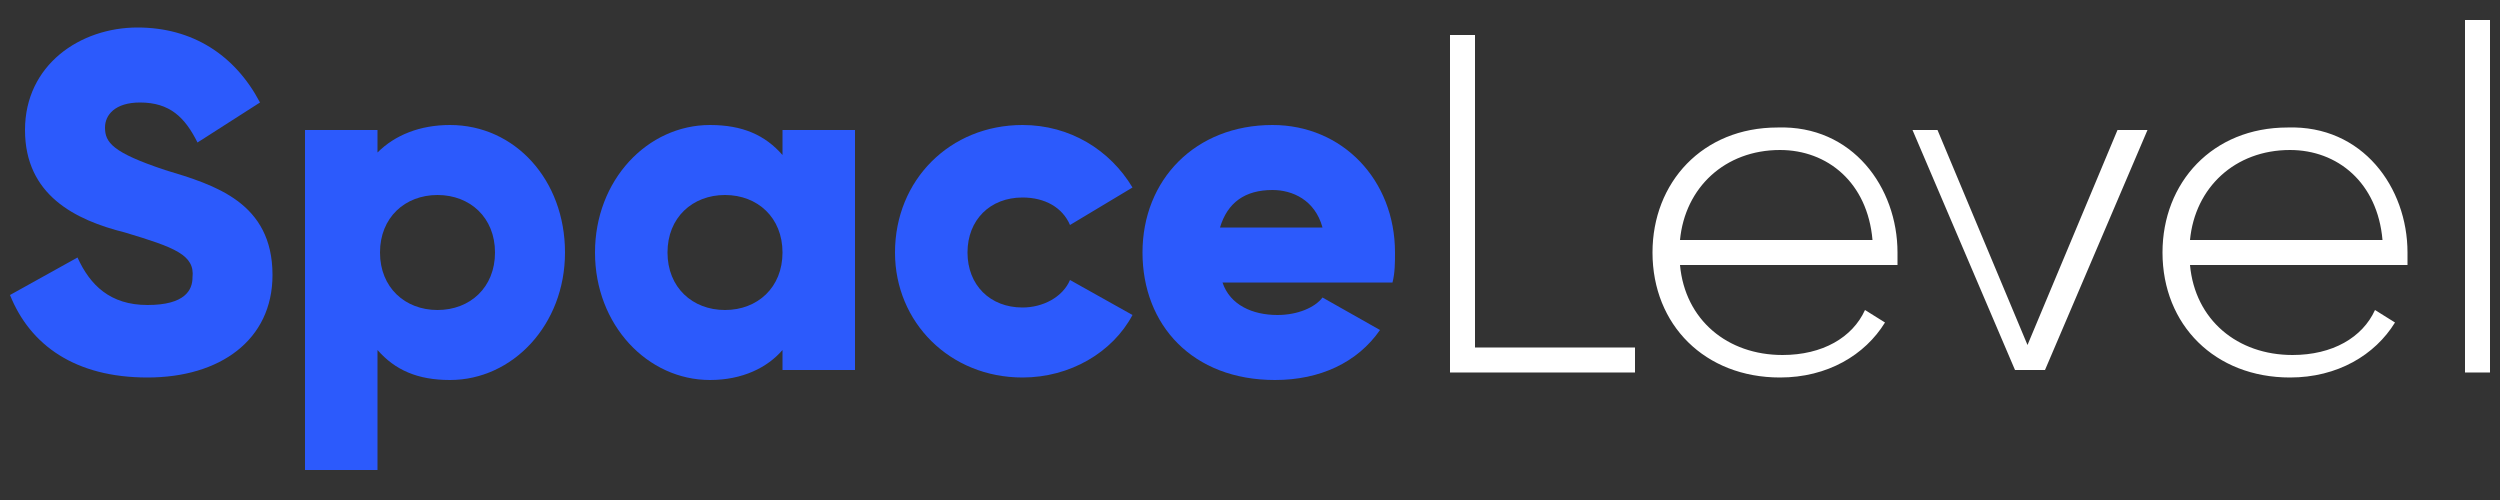 <?xml version="1.0" encoding="UTF-8"?> <svg xmlns="http://www.w3.org/2000/svg" xmlns:xlink="http://www.w3.org/1999/xlink" version="1.1" id="Слой_1" x="0px" y="0px" viewBox="0 0 100 20" style="enable-background:new 0 0 100 20;" xml:space="preserve"><rect x="0" y="0" width="100" height="20" fill="#333333" stroke="none"/> <style type="text/css"> .st0{display:none;} .st1{display:inline;fill:#FFFFFF;} .st2{fill:#2C5AFC;} .st3{fill:#FFFFFF;} </style> <g class="st0"> <path class="st1" d="M1.2,12.3l2.6-1.5c0.5,1.1,1.3,1.8,2.8,1.8c1.4,0,1.8-0.6,1.8-1.1c0-0.8-0.8-1.1-2.8-1.7c-2-0.6-3.9-1.5-3.9-4 c0-2.6,2.2-4,4.5-4c2.2,0,3.9,1,4.9,3L8.5,6.3C8.1,5.4,7.4,4.8,6.2,4.8c-0.9,0-1.4,0.5-1.4,1c0,0.6,0.3,1,2.4,1.7 c2,0.6,4.3,1.3,4.3,4.1c0,2.6-2.1,4.1-4.9,4.1C3.8,15.6,2,14.3,1.2,12.3z"></path> <path class="st1" d="M23.1,10.6c0,2.8-2,5-4.5,5c-1.3,0-2.2-0.4-2.8-1.2v4.7H13V5.9h2.8v0.9c0.6-0.7,1.5-1.2,2.8-1.2 C21,5.6,23.1,7.8,23.1,10.6z M20.3,10.6c0-1.4-1-2.3-2.3-2.3s-2.3,0.9-2.3,2.3s1,2.3,2.3,2.3S20.3,12,20.3,10.6z"></path> <path class="st1" d="M34.4,5.9v9.5h-2.8v-0.9c-0.6,0.7-1.5,1.2-2.8,1.2c-2.5,0-4.5-2.2-4.5-5s2-5,4.5-5C30,5.6,31,6,31.6,6.8V5.9 H34.4z M31.6,10.6c0-1.4-1-2.3-2.3-2.3S27,9.2,27,10.6s1,2.3,2.3,2.3S31.6,12,31.6,10.6z"></path> <path class="st1" d="M36,10.6c0-2.8,2.1-5,5-5c1.8,0,3.5,1,4.3,2.4l-2.5,1.4c-0.3-0.7-1-1.1-1.8-1.1c-1.2,0-2.1,0.9-2.1,2.2 s0.9,2.2,2.1,2.2c0.8,0,1.5-0.4,1.8-1.1l2.5,1.4c-0.8,1.5-2.4,2.4-4.3,2.4C38.2,15.6,36,13.4,36,10.6z"></path> <path class="st1" d="M51.1,13.1c0.8,0,1.4-0.3,1.8-0.7l2.3,1.3c-0.9,1.3-2.3,1.9-4.1,1.9c-3.2,0-5.3-2.2-5.3-5s2-5,5-5 c2.8,0,4.8,2.1,4.8,5c0,0.4,0,0.8-0.1,1.1h-6.7C49.2,12.7,50.1,13.1,51.1,13.1z M52.9,9.6c-0.3-1.1-1.2-1.5-2-1.5 c-1.1,0-1.8,0.5-2.1,1.5H52.9z"></path> <path class="st1" d="M65.2,14.4v0.9h-7.3V2.1h1v12.3H65.2z"></path> <path class="st1" d="M75.6,10.6c0,0.1,0,0.3,0,0.5H67c0.2,2.1,1.9,3.5,4,3.5c1.6,0,2.7-0.7,3.3-1.7l0.8,0.5 c-0.8,1.3-2.3,2.1-4.1,2.1c-2.9,0-5-2.1-5-4.9s2-4.9,4.9-4.9C73.8,5.7,75.6,8,75.6,10.6z M66.9,10.2h7.6c-0.2-2.3-1.8-3.6-3.7-3.6 C68.7,6.6,67.1,8.1,66.9,10.2z"></path> <path class="st1" d="M85.4,5.9l-4,9.5h-1.2l-4-9.5h1l3.6,8.5l3.6-8.5C84.4,5.9,85.4,5.9,85.4,5.9z"></path> <path class="st1" d="M95.7,10.6c0,0.1,0,0.3,0,0.5h-8.6c0.2,2.1,1.9,3.5,4,3.5c1.6,0,2.7-0.7,3.3-1.7l0.8,0.5 c-0.8,1.3-2.3,2.1-4.1,2.1c-2.9,0-5-2.1-5-4.9s2-4.9,4.9-4.9C93.9,5.7,95.7,8,95.7,10.6z M87.1,10.2h7.6c-0.2-2.3-1.8-3.6-3.7-3.6 C88.8,6.6,87.3,8.1,87.1,10.2z"></path> <path class="st1" d="M97.9,1.5h0.9v13.8h-0.9V1.5z"></path> </g> <g> <path class="st2" d="M0.4,11.8l2.7-1.5c0.5,1.1,1.3,1.9,2.8,1.9c1.5,0,1.8-0.6,1.8-1.1C7.8,10.2,7,9.9,5,9.3C3,8.8,1,7.8,1,5.2 c0-2.6,2.2-4.1,4.5-4.1c2.2,0,3.9,1.1,4.9,3L7.9,5.7c-0.5-1-1.1-1.6-2.3-1.6c-1,0-1.4,0.5-1.4,1c0,0.6,0.3,1,2.4,1.7 c2,0.6,4.3,1.3,4.3,4.2c0,2.6-2.1,4.1-5,4.1C3,15.1,1.2,13.8,0.4,11.8z"></path> <path class="st2" d="M22.6,10.1c0,2.9-2.1,5.1-4.6,5.1c-1.3,0-2.2-0.4-2.9-1.2v4.8h-2.9V5.2h2.9v0.9C15.8,5.4,16.8,5,18,5 C20.6,5,22.6,7.2,22.6,10.1z M19.8,10.1c0-1.4-1-2.3-2.3-2.3c-1.3,0-2.3,0.9-2.3,2.3s1,2.3,2.3,2.3C18.8,12.4,19.8,11.5,19.8,10.1z "></path> <path class="st2" d="M34.2,5.2v9.6h-2.9V14c-0.6,0.7-1.6,1.2-2.9,1.2c-2.5,0-4.6-2.2-4.6-5.1S25.9,5,28.4,5c1.3,0,2.2,0.4,2.9,1.2 V5.2H34.2z M31.3,10.1c0-1.4-1-2.3-2.3-2.3s-2.3,0.9-2.3,2.3s1,2.3,2.3,2.3S31.3,11.5,31.3,10.1z"></path> <path class="st2" d="M35.8,10.1C35.8,7.2,38,5,40.9,5c1.9,0,3.5,1,4.4,2.5l-2.5,1.5c-0.3-0.7-1-1.1-1.9-1.1c-1.3,0-2.2,0.9-2.2,2.2 c0,1.3,0.9,2.2,2.2,2.2c0.8,0,1.6-0.4,1.9-1.1l2.5,1.4c-0.8,1.5-2.5,2.5-4.4,2.5C38,15.1,35.8,12.9,35.8,10.1z"></path> <path class="st2" d="M51.1,12.6c0.8,0,1.5-0.3,1.8-0.7l2.3,1.3c-0.9,1.3-2.4,2-4.2,2c-3.3,0-5.3-2.2-5.3-5.1S47.8,5,50.9,5 c2.8,0,4.9,2.2,4.9,5.1c0,0.4,0,0.8-0.1,1.2h-6.8C49.2,12.2,50.1,12.6,51.1,12.6z M52.9,9.1c-0.3-1.1-1.2-1.5-2-1.5 c-1.1,0-1.8,0.5-2.1,1.5H52.9z"></path> <path class="st3" d="M65.4,13.9v1H58V1.4h1v12.5H65.4z"></path> <path class="st3" d="M75.9,10.1c0,0.2,0,0.3,0,0.5h-8.7c0.2,2.2,1.9,3.6,4.1,3.6c1.6,0,2.8-0.7,3.3-1.8l0.8,0.5 c-0.8,1.3-2.3,2.2-4.2,2.2c-3,0-5.1-2.1-5.1-5c0-2.8,2-5,5-5C74.1,5,75.9,7.5,75.9,10.1z M67.2,9.6h7.7C74.7,7.3,73.1,6,71.2,6 C69,6,67.4,7.5,67.2,9.6z"></path> <path class="st3" d="M85.9,5.2l-4.1,9.6h-1.2l-4.1-9.6h1l3.6,8.6l3.6-8.6H85.9z"></path> <path class="st3" d="M96.3,10.1c0,0.2,0,0.3,0,0.5h-8.7c0.2,2.2,1.9,3.6,4.1,3.6c1.6,0,2.8-0.7,3.3-1.8l0.8,0.5 c-0.8,1.3-2.3,2.2-4.2,2.2c-3,0-5.1-2.1-5.1-5c0-2.8,2-5,5-5C94.5,5,96.3,7.5,96.3,10.1z M87.6,9.6h7.7C95.1,7.3,93.5,6,91.6,6 C89.4,6,87.8,7.5,87.6,9.6z"></path> <path class="st3" d="M98.6,0.8h1v14.1h-1V0.8z"></path> </g> </svg> 